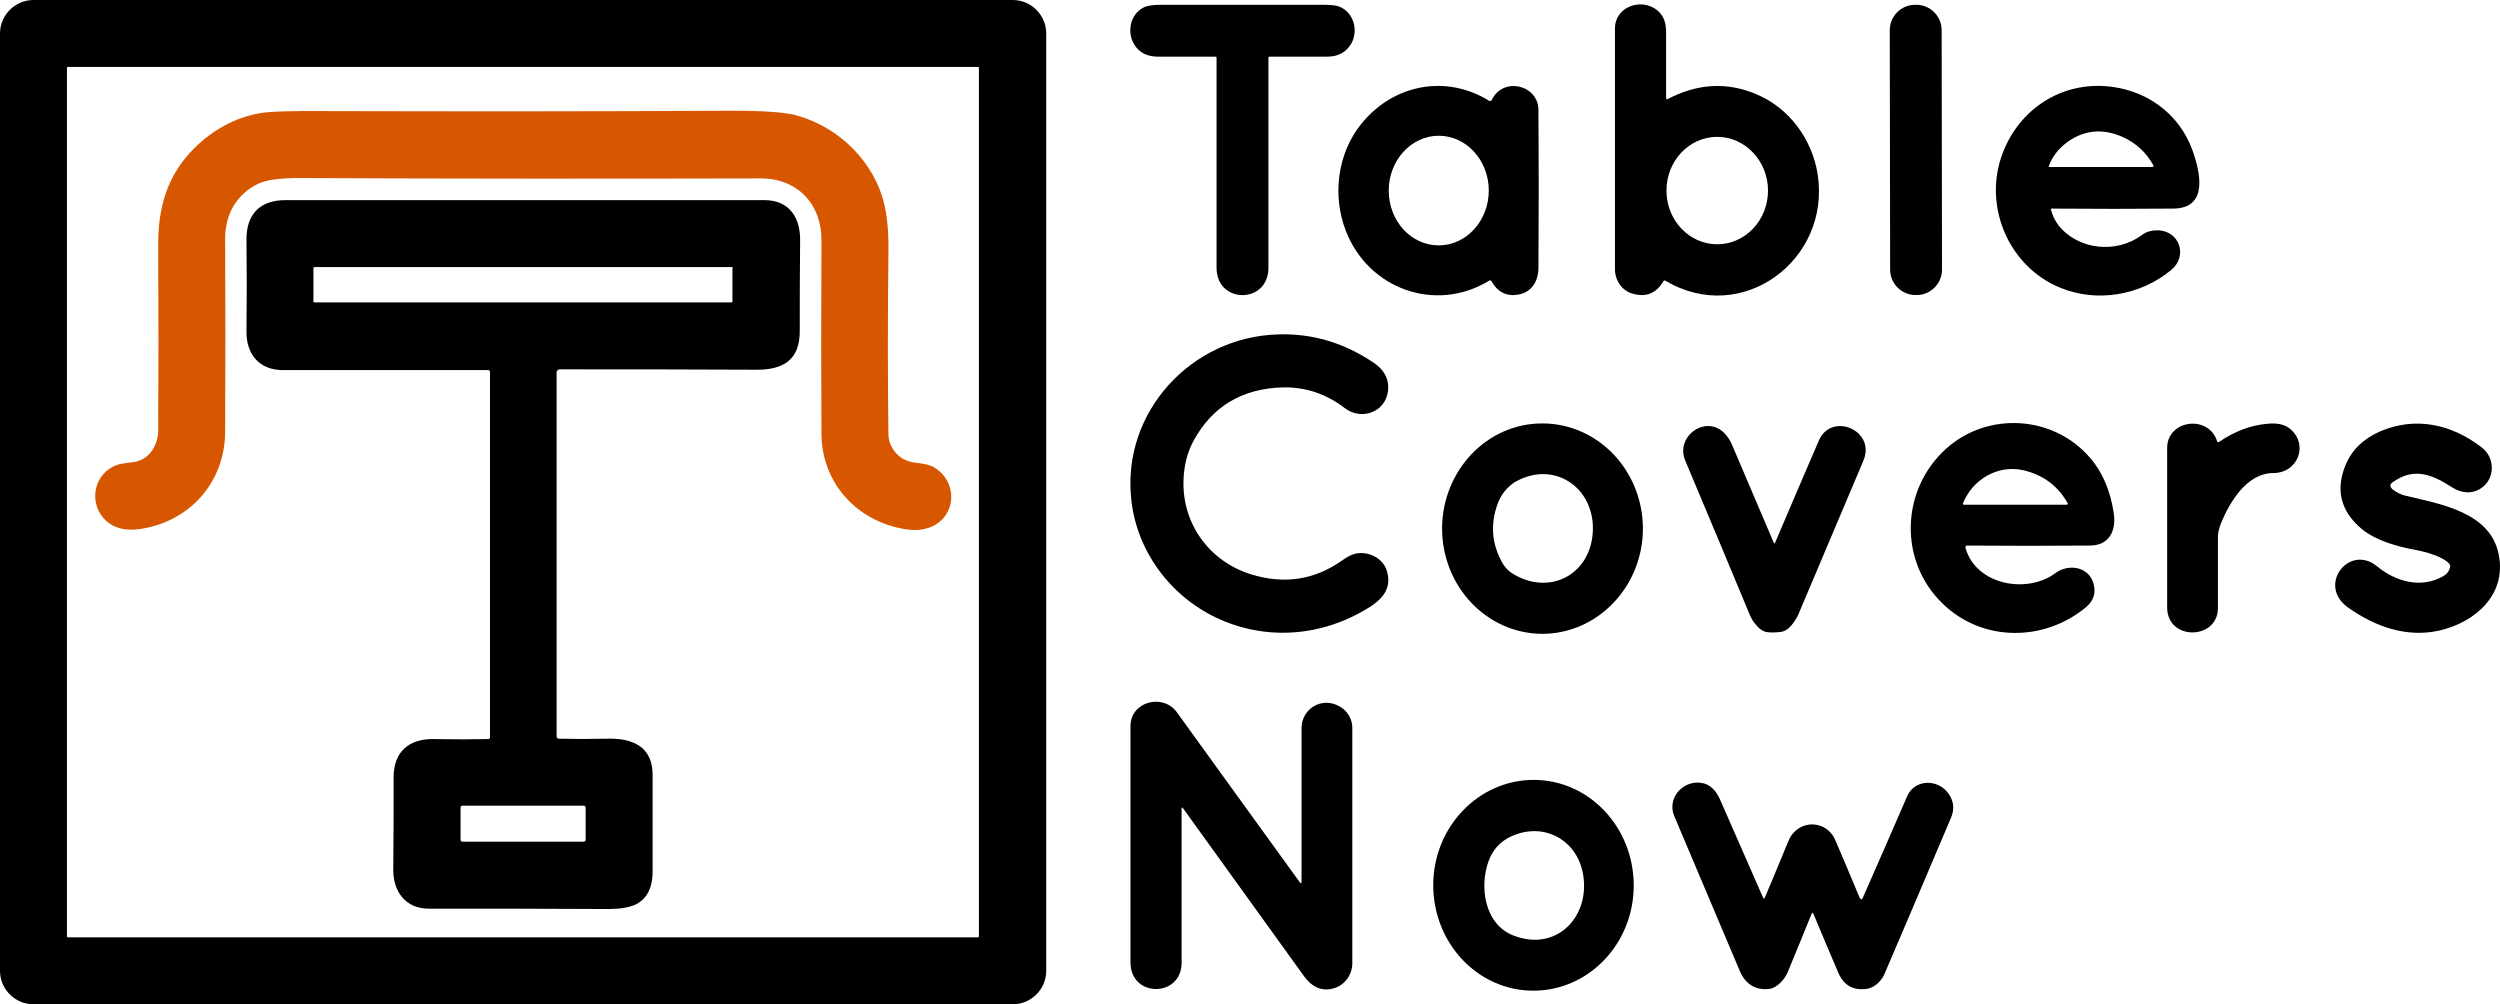 <svg xmlns="http://www.w3.org/2000/svg" xmlns:xlink="http://www.w3.org/1999/xlink" version="1.1" id="Layer_1" x="0px" y="0px" style="enable-background:new 0 0 1200 300;" xml:space="preserve" viewBox="260.2 13.5 679.58 273">
<style type="text/css">
	.st0{fill:#D75600;}
</style>
<g>
	<g>
		<path d="M605.3,28.9c-0.2,0-0.3,0.1-0.3,0.3c0,19.5,0,38.5,0,57.1c0,9.9-14.1,9.9-14.1,0c0-19.8,0-38.8,0-57.1    c0-0.2-0.1-0.3-0.3-0.3c-4.8,0-10,0-15.5,0c-1.4,0-2.6-0.2-3.7-0.7c-5.3-2.5-5.3-10.7,0.2-12.9c0.9-0.3,2.3-0.5,4.2-0.5    c14,0,28.5,0,43.5,0c2.3,0,3.9,0.1,4.7,0.4c4.1,1.4,5.6,6.5,3.5,10.2c-1.4,2.3-3.5,3.5-6.5,3.5C615.8,28.9,610.6,28.9,605.3,28.9z    "/>
		<path d="M713.4,40.5c8.1-4.3,16.2-4.8,24.2-1.4c8.9,3.7,15.2,12.2,16.7,21.8c3.6,23.3-20.6,41.3-41.4,28.9    c-0.2-0.1-0.4-0.1-0.5,0.1c-2,3.4-4.8,4.5-8.5,3.4c-2.8-0.8-4.7-3.6-4.7-6.6c0-22.5,0-44.3,0-65.5c0-5.9,7.2-8.4,11.5-4.9    c1.9,1.6,2.4,3.6,2.4,6c0,5.9,0,11.9,0,17.8C713.2,40.4,713.2,40.5,713.4,40.5C713.4,40.5,713.4,40.5,713.4,40.5z M727,79.9    c7.6,0,13.8-6.5,13.8-14.6c0,0,0,0,0,0c0-8-6.2-14.6-13.8-14.6l0,0c-7.6,0-13.8,6.5-13.8,14.6S719.4,79.9,727,79.9z"/>
		<path d="M780.8,14.8l0.3,0c3.8,0,6.9,3.1,6.9,6.9l0.1,65.1c0,3.8-3.1,6.9-6.9,6.9l-0.3,0c-3.8,0-6.9-3.1-6.9-6.9l-0.1-65.1    C773.9,17.9,777,14.8,780.8,14.8z"/>
		<path d="M665.7,40.7c3.1-6.5,12.7-4.1,12.7,2.7c0.1,13.3,0.1,27.6,0,42.8c0,3.7-1.8,6.8-5.6,7.4c-3.1,0.5-5.5-0.7-7.2-3.7    c-0.1-0.2-0.3-0.3-0.6-0.1c-14.6,8.9-32.8,2.2-38.9-13.4c-3.8-9.6-2.4-21.2,4.2-29.3c8.6-10.6,22.9-13.5,34.7-6.2    C665.3,41,665.5,41,665.7,40.7z M651.3,80.2c7.5,0,13.6-6.7,13.6-14.9l0,0c0-8.2-6.1-14.9-13.6-14.9s-13.6,6.7-13.6,14.9    S643.7,80.2,651.3,80.2L651.3,80.2z"/>
		<path d="M817.7,70.4c0.4,1.6,1.1,3.1,2.1,4.4c5.4,6.7,15.8,7.7,22.6,2.6c1.2-0.9,2.6-1.3,4.3-1.3c6,0.1,8.3,7,3.7,10.8    c-8.5,7-20.3,8.9-30.2,4.8c-13.7-5.6-20.7-21.5-16-35.5c4.1-12.1,15.1-20.1,28.1-19.3c10.9,0.7,20.2,7.2,23.9,17.5    c2.1,5.9,4.4,15.7-5.2,15.8c-10.1,0.1-21.2,0.1-33.2,0C817.8,70.2,817.7,70.3,817.7,70.4C817.7,70.4,817.7,70.4,817.7,70.4z     M836.9,50.6c-5.4-2.3-10.5-1.7-15.1,1.8c-2.2,1.7-3.7,3.7-4.7,6.3c0,0.1,0,0.2,0.1,0.2c0,0,0,0,0.1,0h28c0.1,0,0.3-0.1,0.3-0.3    c0,0,0-0.1,0-0.1C843.6,54.9,840.8,52.3,836.9,50.6z"/>
	</g>
	<g>
		<path d="M544.6,277.4c0,5-4.1,9.1-9.1,9.1l0,0H269.3c-5,0-9.1-4.1-9.1-9.1c0,0,0,0,0,0V22.6c0-5,4.1-9.1,9.1-9.1l0,0h266.2    c5,0,9.1,4.1,9.1,9.1l0,0V277.4z M526.3,32c0-0.2-0.1-0.3-0.3-0.3H278.7c-0.2,0-0.3,0.1-0.3,0.3v236c0,0.2,0.1,0.3,0.3,0.3h247.3    c0.2,0,0.3-0.1,0.3-0.3V32z"/>
		<path class="st0" d="M506.4,138.6c2.6,1.1,5.3,0.5,7.8,2c6.3,3.8,6.1,12.9-0.6,16c-2,0.9-4.3,1.2-7,0.8    c-13.4-2-23.1-12.6-23.1-26.1c-0.1-15-0.1-32.5,0-52.4c0.1-9.9-6.5-16.9-16.5-16.9c-41.4,0.1-83.2,0.1-125.5-0.1    c-5.1,0-8.7,0.5-10.8,1.4c-6.3,2.9-9.4,8.6-9.3,15.4c0.1,17.1,0.1,34.6,0,52.3c-0.1,13.6-9.6,24.3-23.1,26.3    c-3.3,0.5-6.1,0-8.2-1.4c-5.7-3.9-5.3-12.4,0.9-15.6c1.8-0.9,3.6-0.9,5.5-1.2c4.1-0.5,6.6-4.4,6.7-8.3c0.1-15.9,0.1-32.6,0-50.3    c-0.1-10.7,2.5-19.5,9.9-26.8c5.1-5,11-8.2,17.6-9.4c2.4-0.5,8.7-0.7,18.8-0.6c36,0.1,72.5,0.1,109.6-0.1c8.7,0,14.8,0.4,18.1,1.4    c11.3,3.3,20.7,12.6,23.4,24.1c0.8,3.5,1.2,8,1.1,13.2c-0.2,17.7-0.2,34,0,49.1C501.7,134.6,503.7,137.4,506.4,138.6z"/>
		<path d="M411.5,114.8v98.8c0,0.4,0.2,0.7,0.7,0.7c4.1,0.1,8.4,0.1,13.1,0c6.9-0.2,12.2,2.2,12.3,9.6c0,9.3,0,18.1,0,26.5    c0,4.6-1.7,7.7-4.9,9.1c-1.7,0.7-4,1.1-7.1,1.1c-16.5-0.1-32.8-0.1-48.9-0.1c-6.2,0-9.6-4.6-9.6-10.5c0.1-8.7,0.1-17.1,0.1-25.2    c0-7,4.2-10.5,10.9-10.4c5.5,0.1,10.5,0.1,14.8,0c0.3,0,0.5-0.2,0.5-0.5v-99.3c0-0.3-0.2-0.5-0.5-0.5c-15.8,0-34.4,0-55.8,0    c-6.5,0-10-4.4-9.9-10.6c0.1-8.1,0.1-16.3,0-24.7c-0.1-7,3.6-10.9,10.6-10.9c42.3,0,85.7,0,130.2,0c6.8,0,9.8,4.8,9.7,11.1    c-0.1,8.6-0.1,16.7-0.1,24.3c0.1,8.2-4.7,10.8-12,10.7c-18-0.1-35.8-0.1-53.3-0.1C411.8,114,411.5,114.2,411.5,114.8z M459.4,86.4    c0-0.2-0.1-0.3-0.3-0.3H345.7c-0.2,0-0.3,0.1-0.3,0.3v9c0,0.2,0.1,0.3,0.3,0.3h113.3c0.2,0,0.3-0.1,0.3-0.3V86.4z M419.4,233    c0-0.2-0.2-0.5-0.5-0.5l0,0h-33c-0.2,0-0.5,0.2-0.5,0.5v8.8c0,0.2,0.2,0.5,0.5,0.5h33c0.2,0,0.5-0.2,0.5-0.5l0,0V233z"/>
	</g>
	<g>
		<path d="M581.4,233.2c0,13.7,0,27.7,0,42c0,9.5-13.9,9.6-13.9-0.1c0-22.9,0-44.3,0-64.2c0-6.7,8.8-9,12.6-3.8    c11.2,15.5,22.3,30.9,33.4,46.2c0.3,0.4,0.5,0.4,0.5-0.2c0-14.1,0-28,0-41.6c0-5.4,5.5-8.6,10.1-6.1c2.2,1.1,3.7,3.4,3.7,5.9    c0,20.2,0,41.6,0,64c0,3.4-2.3,6.3-5.6,7c-3.2,0.7-5.7-0.9-7.5-3.4c-11.2-15.6-22.3-30.9-33-45.8c-0.1-0.1-0.2-0.1-0.2-0.1    C581.4,233.1,581.4,233.2,581.4,233.2z"/>
		<path d="M677,282.8c-15.1,0-27.2-12.9-27.2-28.7c0-15.8,12.3-28.6,27.3-28.6c15.1,0,27.2,12.9,27.2,28.7    C704.3,270,692.1,282.8,677,282.8z M671.6,267.8c11.5,4.5,20.7-4.8,19-16.2c-1.4-9.7-10.7-14.9-19.7-10.7c-3,1.4-5,3.7-6.1,6.8    C662.3,254.7,663.8,264.8,671.6,267.8z"/>
		<path d="M766.5,257.7c4.2-9.5,8.2-18.7,12.1-27.7c2-4.7,8.2-4.8,11.1-1c1.6,2.1,1.9,4.4,0.8,6.9c-6.2,14.6-12.2,28.8-18.1,42.5    c-0.8,1.8-2.7,3.6-4.7,3.9c-3.7,0.5-6.3-0.9-7.8-4.4c-2.3-5.4-4.6-10.8-6.8-16.1c-0.1-0.1-0.2-0.2-0.3-0.1c0,0-0.1,0.1-0.1,0.1    c-2.1,5.2-4.3,10.5-6.6,16.1c-0.7,1.7-2.8,4.1-4.8,4.4c-3.9,0.5-6.6-1.3-8.1-4.7c-5.9-14-11.9-28.1-17.9-42.3    c-2-4.8,2.3-9.7,7.3-9c2.5,0.3,4.1,2.2,5.1,4.4c3.8,8.7,7.7,17.6,11.8,26.9c0,0.1,0.2,0.2,0.3,0.1c0,0,0.1-0.1,0.1-0.1    c2.3-5.5,4.5-10.7,6.5-15.6c2.5-5.9,10.3-5.8,12.7-0.1c1.6,3.7,3.8,8.9,6.6,15.6C766.1,258.1,766.3,258.1,766.5,257.7z"/>
	</g>
	<g>
		<path d="M584.6,133.4c-1.7,3.2-2.6,6.8-2.7,11c-0.2,11.8,7.2,21.7,18.3,25.2c9,2.8,17.3,1.6,24.9-3.8c1-0.7,2-1.3,2.9-1.6    c3.5-1.2,7.9,0.7,9.1,4.2c1.6,4.8-0.9,7.8-4.7,10.2c-12.8,8-28.1,9.2-41.6,2.8c-12.8-6.1-21.7-18.4-23.1-32.3    c-2.5-23.5,16.2-44,39.9-44.7c9.4-0.3,18,2.3,26,7.7c2.7,1.8,4.3,4.3,3.9,7.7c-0.7,5.8-7.3,8.1-11.8,4.6    c-5.1-3.9-10.7-5.7-16.7-5.6C597.8,119.1,589.7,124,584.6,133.4z"/>
		<path d="M679.4,185.8c-15.1-0.1-27.2-12.9-27.2-28.7c0,0,0,0,0,0c0.1-15.8,12.3-28.6,27.4-28.5c0,0,0,0,0,0    c15.1,0.1,27.2,12.9,27.2,28.7c0,0,0,0,0,0C706.7,173.1,694.4,185.8,679.4,185.8C679.4,185.8,679.4,185.8,679.4,185.8z     M667.4,150.2c-2,5.3-1.8,10.4,0.7,15.4c0.9,1.9,2.2,3.3,3.9,4.2c10.2,5.7,21-0.7,21.2-12.4c0.2-11.7-10.9-18.9-21.3-12.8    C669.8,146,668.3,147.9,667.4,150.2z"/>
		<path d="M794.5,162.5c2.9,10.1,16.8,12.5,24.4,6.8c3.5-2.6,9.1-1.9,10.4,2.9c0.7,2.5,0,4.6-2,6.3c-11.2,9.4-28.1,9.7-39-0.9    c-12-11.5-11.5-31,1-42.2c11.3-10.1,29.1-9,39,2.5c3.5,4,5.6,9.1,6.5,15.2c0.7,4.7-1.3,8.7-6.5,8.7c-11.2,0.1-22.4,0.1-33.5,0    C794.5,161.9,794.4,162.1,794.5,162.5z M822.1,150c-2.7-4.6-6.7-7.5-12-8.7c-7-1.5-13.7,2.6-16.3,9c-0.1,0.1,0,0.3,0.2,0.4    c0,0,0.1,0,0.1,0l27.9,0c0.1,0,0.3-0.1,0.3-0.3c0,0,0,0,0,0C822.2,150.2,822.2,150.1,822.1,150z"/>
		<path d="M910.8,146.7c1,0.7,2.1,1.3,3.5,1.6c9.2,2.2,22.8,4.4,25.1,15.8c2.3,10.8-6.1,18.5-16.1,20.8c-8.9,2-17.4-1-24.9-6.3    c-8.4-6.1,0.4-17.3,7.9-11.2c5.1,4.2,12,6.2,18.1,2.7c1-0.6,1.6-1.4,1.8-2.5c0.1-0.3,0-0.5-0.1-0.7c-1.6-2.1-6.6-3.4-9.2-3.9    c-5-0.9-10.8-2.5-14.7-5.7c-5.7-4.8-7.2-10.6-4.4-17.4c1.7-4.1,4.8-7.1,9.3-9.1c9.7-4.2,19.6-2,27.8,4.4c3.5,2.7,3.6,8.3-0.1,10.9    c-2.5,1.8-5.5,1.5-8-0.1c-5.4-3.5-10.3-5.5-15.9-1.6C909.7,145,909.7,145.9,910.8,146.7z"/>
		<path d="M862.9,133.5c0,0.1,0.2,0.2,0.3,0.2c0,0,0,0,0.1,0c4.2-2.9,8.6-4.6,13.2-5c2-0.2,4.3-0.1,6,1.2c5.4,4.2,2.5,12.2-4.4,12.2    c-7.1,0-11.9,7.9-14.3,14c-0.4,1.1-0.7,2.3-0.7,3.5c0,6.4,0,12.8,0,19.2c0,8.7-13.8,9-13.8-0.2c0-15,0-29.5,0-43.4    C849.4,127.5,860.7,126.2,862.9,133.5z"/>
		<path d="M742.4,161.1c0,0.1,0.1,0.1,0.2,0.1c0,0,0.1-0.1,0.1-0.1c3.7-8.8,7.7-18,11.9-27.8c3.4-8,15.7-2.8,12.1,5.5    c-5.7,13.5-11.6,27.4-17.6,41.6c-0.6,1.4-1.5,2.7-2.6,3.8c-0.7,0.6-1.4,1-2.4,1.1c-1.9,0.2-3.4,0.2-4.4-0.2    c-0.7-0.3-1.5-0.9-2.3-1.9c-0.6-0.7-1-1.4-1.4-2.2c-5.9-14.2-11.8-28.3-17.7-42.3c-2.8-6.7,5.8-12.7,10.8-7.3    c0.8,0.9,1.5,1.9,2,3.2C735,143.7,738.7,152.5,742.4,161.1z"/>
	</g>
</g>
</svg>